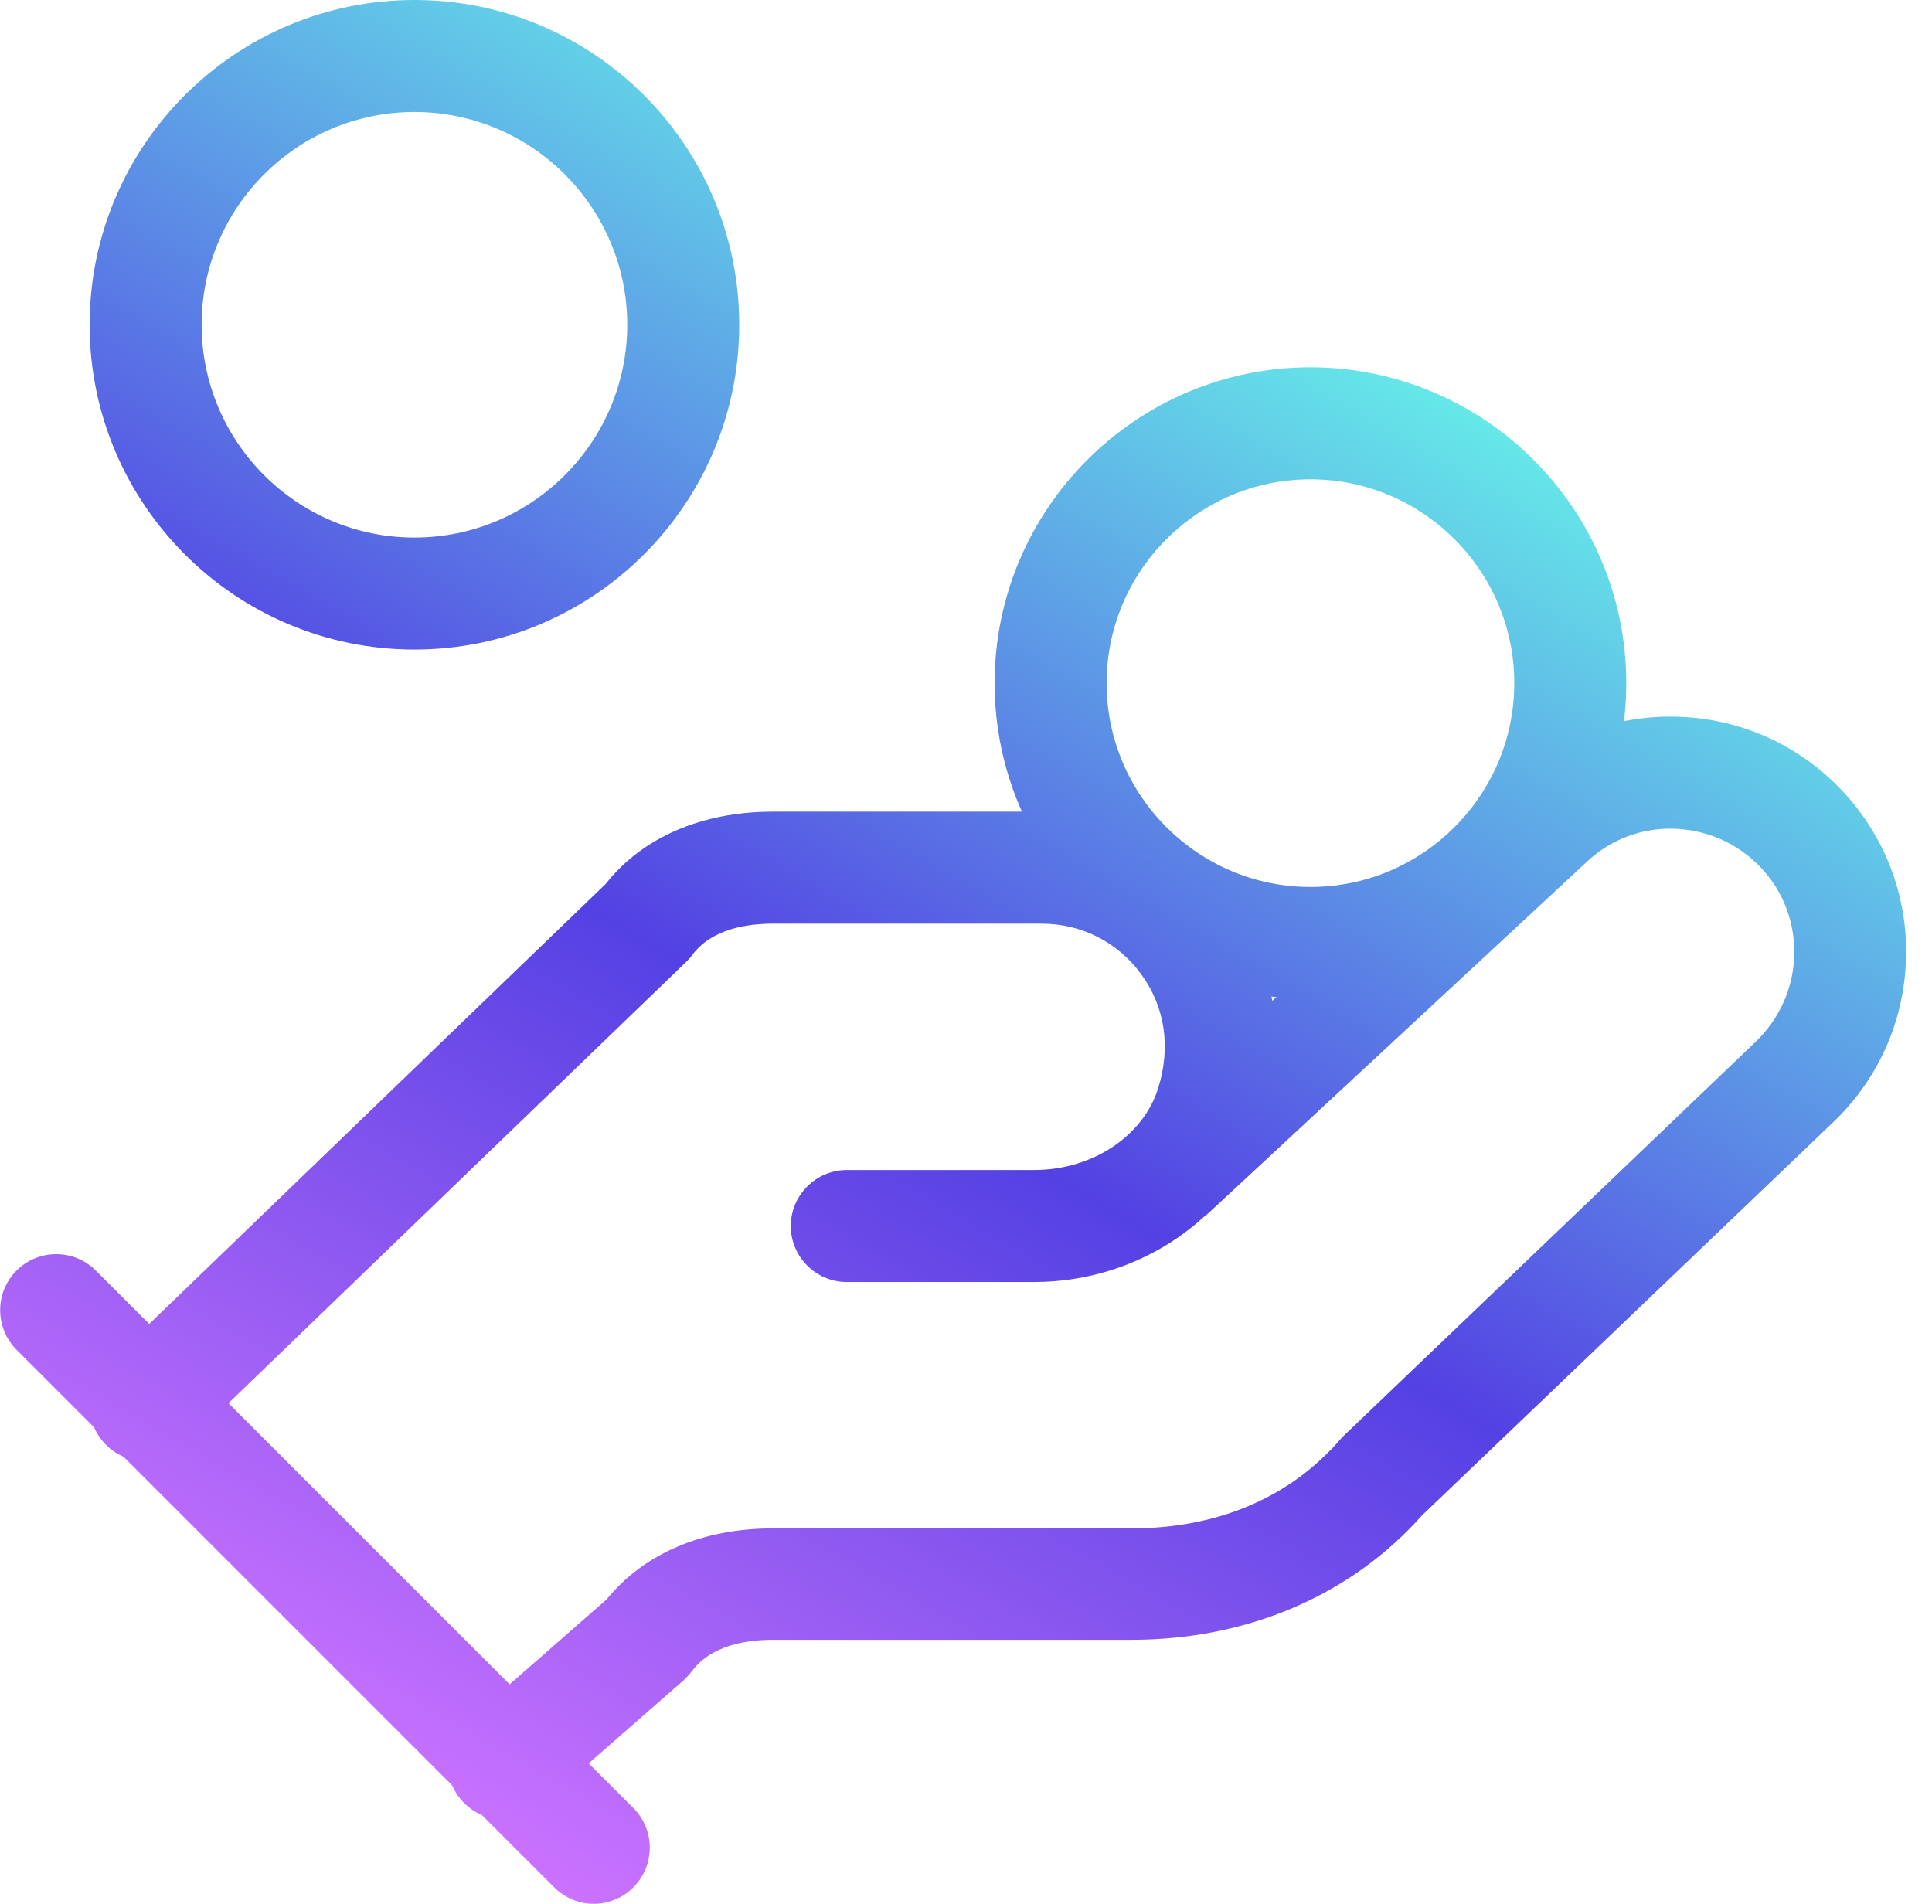 <svg width="69" height="68" viewBox="0 0 69 68" fill="none" xmlns="http://www.w3.org/2000/svg">
<path d="M5.202 52.19C4.682 52.19 4.152 51.99 3.762 51.58C2.992 50.79 3.022 49.52 3.812 48.75L21.632 31.57C22.952 29.9 25.072 28.99 27.602 28.99H37.202C39.872 28.99 42.402 30.28 43.982 32.43C45.592 34.62 46.022 37.41 45.182 40.08C44.112 43.44 40.722 45.79 36.932 45.79H30.242C29.142 45.79 28.242 44.89 28.242 43.79C28.242 42.69 29.142 41.79 30.242 41.79H36.932C39.002 41.79 40.822 40.59 41.362 38.87C41.822 37.41 41.612 35.96 40.752 34.79C39.912 33.64 38.612 32.99 37.202 32.99H27.602C26.672 32.99 25.412 33.18 24.722 34.11C24.662 34.2 24.582 34.28 24.512 34.35L6.592 51.63C6.202 52 5.702 52.19 5.202 52.19Z" fill="url(#paint0_linear_2009_1068)"/>
<path d="M18.001 64.99C17.441 64.99 16.891 64.76 16.491 64.31C15.761 63.48 15.851 62.22 16.681 61.49L21.661 57.13C22.991 55.49 25.091 54.59 27.601 54.59H40.401C43.471 54.59 46.051 53.5 47.851 51.43C47.891 51.39 47.931 51.34 47.971 51.3L62.691 37.22C63.551 36.4 64.041 35.31 64.081 34.13C64.111 32.95 63.691 31.83 62.881 30.98C62.071 30.13 60.981 29.64 59.801 29.6C58.621 29.56 57.501 29.99 56.651 30.8L43.201 43.29C42.391 44.04 41.131 43.99 40.371 43.19C39.611 42.39 39.671 41.12 40.471 40.36L53.911 27.88C55.531 26.35 57.671 25.53 59.911 25.6C62.151 25.66 64.241 26.6 65.781 28.23C67.321 29.86 68.141 32 68.071 34.24C68.011 36.48 67.071 38.57 65.441 40.11L50.791 54.12C48.241 56.99 44.551 58.57 40.391 58.57H27.591C26.661 58.57 25.401 58.76 24.711 59.69C24.631 59.8 24.531 59.9 24.431 60L19.311 64.48C18.931 64.81 18.461 64.97 17.991 64.97L18.001 64.99Z" fill="url(#paint1_linear_2009_1068)"/>
<path d="M21.201 68C20.691 68 20.181 67.8 19.791 67.41L0.591 48.21C-0.189 47.43 -0.189 46.16 0.591 45.38C1.371 44.6 2.641 44.6 3.421 45.38L22.621 64.58C23.401 65.36 23.401 66.63 22.621 67.41C22.231 67.8 21.721 68 21.211 68H21.201Z" fill="url(#paint2_linear_2009_1068)"/>
<path d="M46.801 35.68C40.581 35.68 35.522 30.62 35.522 24.4C35.522 18.18 40.581 13.12 46.801 13.12C53.022 13.12 58.081 18.18 58.081 24.4C58.081 30.62 53.022 35.68 46.801 35.68ZM46.801 17.12C42.791 17.12 39.522 20.39 39.522 24.4C39.522 28.41 42.791 31.68 46.801 31.68C50.812 31.68 54.081 28.41 54.081 24.4C54.081 20.39 50.812 17.12 46.801 17.12Z" fill="url(#paint3_linear_2009_1068)"/>
<path d="M14.801 23.2C8.401 23.2 3.201 18 3.201 11.6C3.201 5.2 8.401 0 14.801 0C21.201 0 26.401 5.2 26.401 11.6C26.401 18 21.201 23.2 14.801 23.2ZM14.801 4C10.611 4 7.201 7.41 7.201 11.6C7.201 15.79 10.611 19.2 14.801 19.2C18.991 19.2 22.401 15.79 22.401 11.6C22.401 7.41 18.991 4 14.801 4Z" fill="url(#paint4_linear_2009_1068)"/>
<defs>
<linearGradient id="paint0_linear_2009_1068" x1="12.152" y1="63.08" x2="43.202" y2="9.3" gradientUnits="userSpaceOnUse">
<stop stop-color="#CB72FF"/>
<stop offset="0.5" stop-color="#5441E3"/>
<stop offset="1" stop-color="#65E8E8"/>
</linearGradient>
<linearGradient id="paint1_linear_2009_1068" x1="12.151" y1="63.08" x2="43.201" y2="9.3" gradientUnits="userSpaceOnUse">
<stop stop-color="#CB72FF"/>
<stop offset="0.5" stop-color="#5441E3"/>
<stop offset="1" stop-color="#65E8E8"/>
</linearGradient>
<linearGradient id="paint2_linear_2009_1068" x1="12.151" y1="63.08" x2="43.201" y2="9.3" gradientUnits="userSpaceOnUse">
<stop stop-color="#CB72FF"/>
<stop offset="0.5" stop-color="#5441E3"/>
<stop offset="1" stop-color="#65E8E8"/>
</linearGradient>
<linearGradient id="paint3_linear_2009_1068" x1="12.152" y1="63.08" x2="43.202" y2="9.3" gradientUnits="userSpaceOnUse">
<stop stop-color="#CB72FF"/>
<stop offset="0.5" stop-color="#5441E3"/>
<stop offset="1" stop-color="#65E8E8"/>
</linearGradient>
<linearGradient id="paint4_linear_2009_1068" x1="12.151" y1="63.08" x2="43.201" y2="9.3" gradientUnits="userSpaceOnUse">
<stop stop-color="#CB72FF"/>
<stop offset="0.5" stop-color="#5441E3"/>
<stop offset="1" stop-color="#65E8E8"/>
</linearGradient>
</defs>
</svg>
